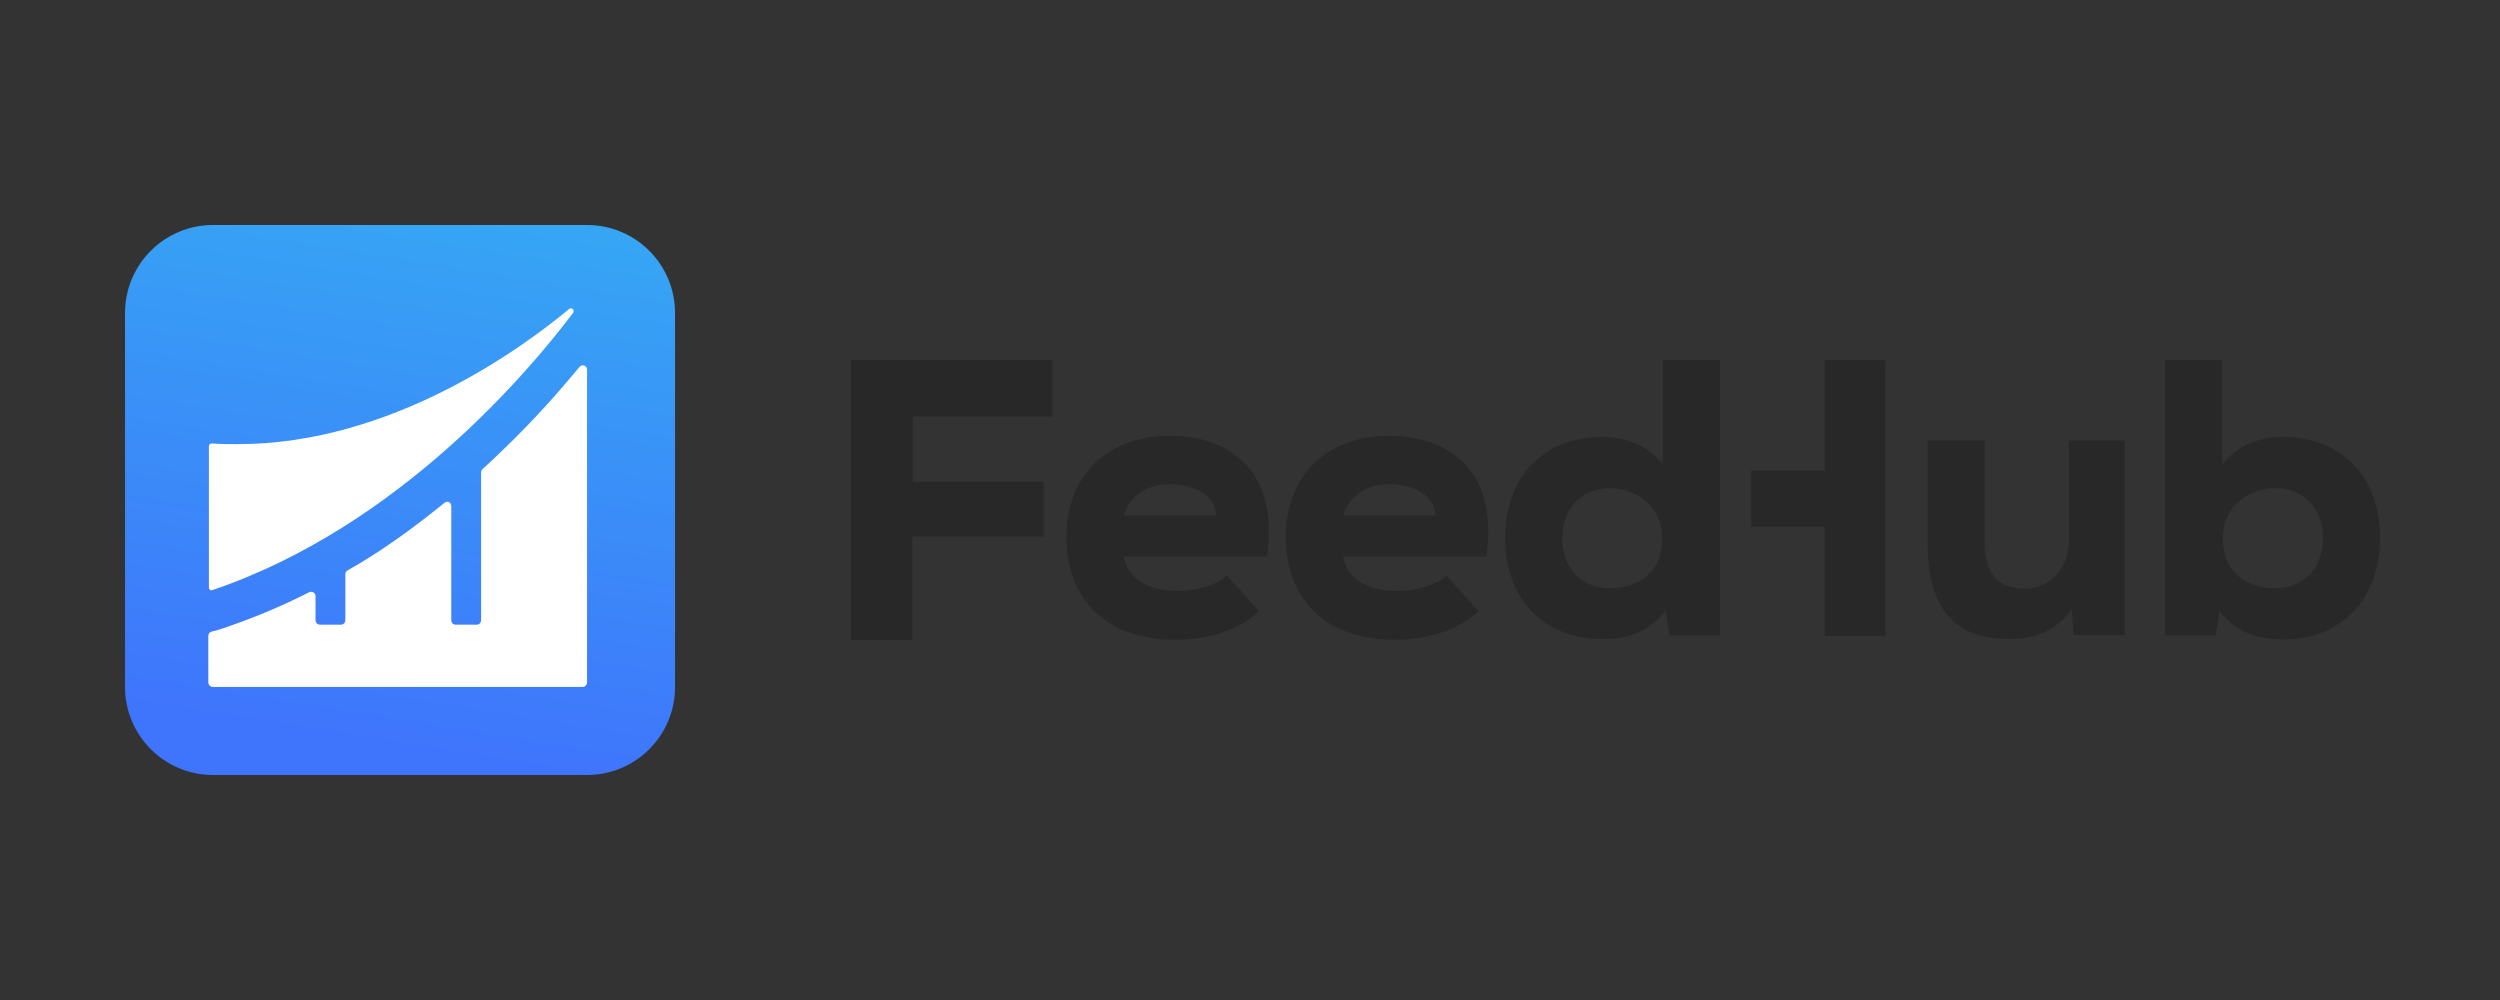 <svg width="100" height="40" viewBox="0 0 100 40" fill="none" xmlns="http://www.w3.org/2000/svg">
<rect x="0" y="0" width="100" height="40" fill="#333333" stroke="none"/>
<g clip-path="url(#clip0_400_7045)">
<path d="M23.482 9H8.521C6.577 9 5.001 10.576 5.001 12.52V27.48C5.001 29.424 6.577 31 8.521 31H23.482C25.425 31 27.002 29.424 27.002 27.48V12.52C27.002 10.576 25.425 9 23.482 9Z" fill="url(#paint0_linear_400_7045)"/>
<path d="M20.132 17.981C19.853 18.252 19.574 18.522 19.295 18.766C19.269 18.793 19.244 18.847 19.244 18.901V24.798C19.244 24.907 19.168 24.988 19.066 24.988H18.229C18.127 24.988 18.051 24.907 18.051 24.798V20.254C18.051 20.091 17.899 20.01 17.772 20.119C16.503 21.146 15.235 22.066 13.89 22.824C13.839 22.851 13.814 22.905 13.814 22.986V24.798C13.814 24.907 13.737 24.988 13.636 24.988H12.799C12.697 24.988 12.621 24.907 12.621 24.798V23.852C12.621 23.716 12.494 23.635 12.367 23.689C11.2 24.284 10.007 24.771 8.789 25.177L8.485 25.258C8.383 25.285 8.333 25.34 8.333 25.448V27.287C8.333 27.395 8.409 27.477 8.51 27.477H23.304C23.405 27.477 23.482 27.395 23.482 27.287V14.789C23.482 14.627 23.279 14.546 23.177 14.681C22.416 15.601 21.401 16.764 20.132 17.981Z" fill="white"/>
<path d="M9.524 17.765C9.168 17.765 8.813 17.765 8.458 17.738C8.407 17.738 8.356 17.792 8.356 17.846V23.5C8.356 23.581 8.433 23.635 8.483 23.608C15.994 21.066 21.247 14.735 22.922 12.517C22.998 12.409 22.871 12.274 22.77 12.355C20.917 13.897 15.665 17.765 9.524 17.765Z" fill="white"/>
<path d="M34.041 25.592L34.042 14.409H42.09V16.661H36.514V19.276H41.744V21.465H36.499L36.499 25.592H34.041Z" fill="#282828"/>
<path d="M44.955 22.268C45.066 23.024 45.79 23.638 47.066 23.638C47.68 23.638 48.531 23.497 49.082 23.024L50.358 24.442C49.523 25.261 48.184 25.591 47.019 25.591C44.199 25.591 42.656 23.938 42.656 21.449C42.656 19.086 44.247 17.433 46.782 17.433C49.428 17.433 51.161 19.086 50.673 22.268H44.955ZM48.641 20.614C48.594 19.764 47.727 19.37 46.782 19.37C45.869 19.37 45.176 19.843 44.955 20.614H48.641Z" fill="#282828"/>
<path d="M53.731 22.268C53.842 23.024 54.566 23.638 55.842 23.638C56.456 23.638 57.307 23.497 57.858 23.024L59.134 24.442C58.299 25.261 56.96 25.591 55.795 25.591C52.975 25.591 51.432 23.938 51.432 21.449C51.432 19.086 53.023 17.433 55.558 17.433C58.205 17.433 59.937 19.086 59.449 22.268H53.731ZM57.417 20.614C57.37 19.764 56.504 19.37 55.558 19.37C54.645 19.37 53.952 19.843 53.731 20.614H57.417Z" fill="#282828"/>
<path d="M68.805 14.409V25.418H66.773L66.631 24.426C65.906 25.355 65.024 25.56 64.048 25.56C61.764 25.56 60.205 23.954 60.205 21.528C60.205 19.008 61.796 17.48 64.08 17.48C64.993 17.48 65.859 17.764 66.521 18.583V14.409H68.805ZM62.489 21.528C62.489 22.646 63.182 23.528 64.394 23.528C65.418 23.528 66.489 23.009 66.489 21.528C66.489 20.221 65.434 19.528 64.394 19.528C63.229 19.528 62.489 20.362 62.489 21.528Z" fill="#282828"/>
<path d="M72.991 14.409V18.819H70.046V21.071H72.991V25.434H75.417V14.409H72.991Z" fill="#282828"/>
<path d="M79.387 17.622V21.733C79.387 22.93 79.906 23.544 80.993 23.544C82.049 23.56 82.757 22.646 82.757 21.638V17.622H84.994V25.402H82.946L82.868 24.379C82.174 25.308 81.293 25.576 80.348 25.56C78.599 25.56 77.103 24.772 77.103 21.748V17.622H79.387Z" fill="#282828"/>
<path d="M88.885 14.409V18.583C89.546 17.764 90.413 17.48 91.326 17.48C93.61 17.48 95.201 19.008 95.201 21.528C95.201 23.954 93.641 25.576 91.358 25.576C90.365 25.576 89.499 25.355 88.775 24.426L88.633 25.418H86.601V14.409H88.885ZM88.916 21.528C88.916 23.009 89.987 23.528 91.011 23.528C92.224 23.528 92.917 22.646 92.917 21.528C92.917 20.362 92.177 19.528 91.011 19.528C89.972 19.528 88.916 20.221 88.916 21.528Z" fill="#282828"/>
</g>
<defs>
<linearGradient id="paint0_linear_400_7045" x1="20.045" y1="9" x2="16.574" y2="30.419" gradientUnits="userSpaceOnUse">
<stop stop-color="#36A5F4"/>
<stop offset="1" stop-color="#3F74FC"/>
</linearGradient>
<clipPath id="clip0_400_7045">
<rect width="90.2" height="22" fill="white" transform="translate(5 9)"/>
</clipPath>
</defs>
</svg>
